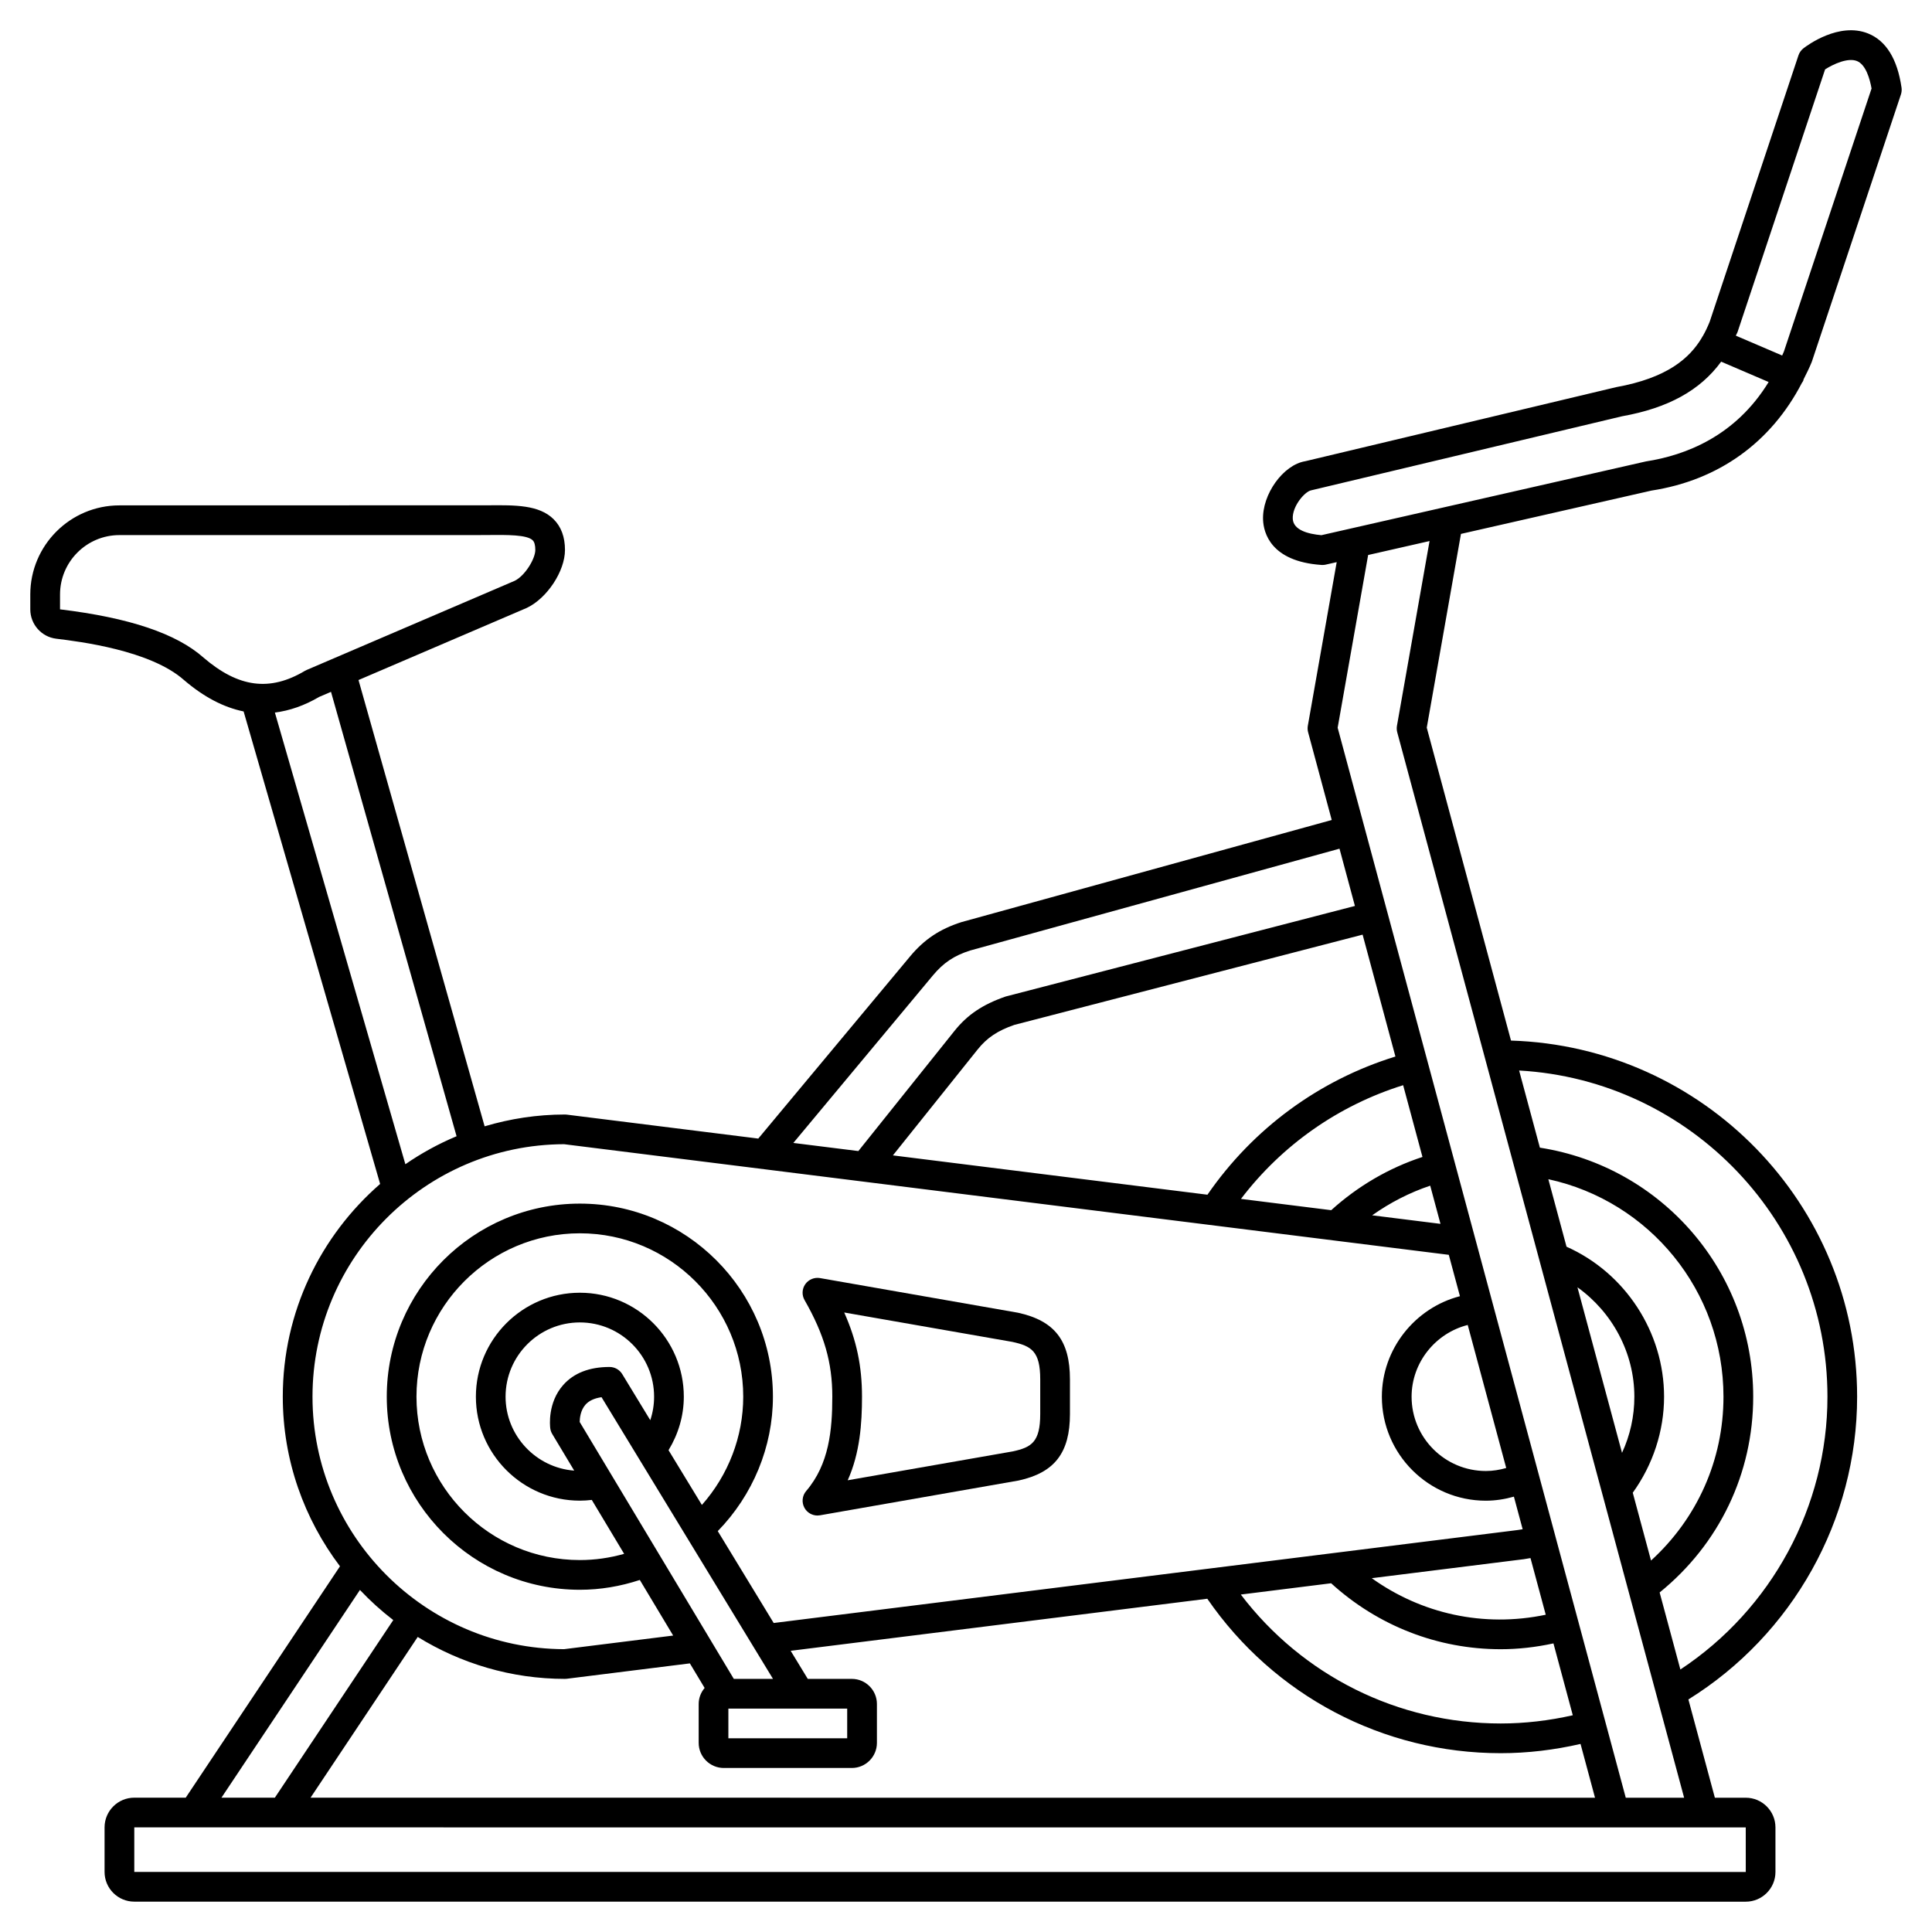 <?xml version="1.0" encoding="UTF-8"?>
<!-- Uploaded to: SVG Repo, www.svgrepo.com, Generator: SVG Repo Mixer Tools -->
<svg fill="#000000" width="800px" height="800px" version="1.1" viewBox="144 144 512 512" xmlns="http://www.w3.org/2000/svg">
 <g>
  <path d="m364.57 514.14c0 8.789-0.84 17.902-6.922 24.988-1.082 1.258-1.254 3.066-0.434 4.512 0.707 1.242 2.023 1.988 3.418 1.988 0.227 0 0.453-0.02 0.68-0.059l52.645-9.219c9.523-2.082 13.59-7.356 13.59-17.621v-9.188c0-10.266-4.066-15.535-13.754-17.652l-52.48-9.184c-1.504-0.254-3.023 0.371-3.902 1.613-0.879 1.246-0.953 2.894-0.195 4.215 5.227 9.141 7.356 16.559 7.356 25.605zm47.703-14.527c5.031 1.102 7.398 2.441 7.398 9.93v9.188c0 7.488-2.371 8.828-7.238 9.898l-43.781 7.66c3.242-7.223 3.789-15.062 3.789-22.148 0-8.02-1.41-14.891-4.715-22.316z"/>
  <path d="m531.17 285.49 50.484-11.48c17.785-2.734 31.691-12.762 39.867-28.535 0.125-0.191 0.27-0.367 0.363-0.582 0.047-0.109 0.031-0.223 0.07-0.336 0.762-1.531 1.543-3.043 2.195-4.68l23.617-70.848c0.191-0.582 0.246-1.207 0.16-1.816-1.109-7.59-4.09-12.41-8.852-14.336-7.715-3.117-16.191 3.188-17.133 3.918-0.617 0.477-1.078 1.129-1.328 1.871l-23.535 70.617c-0.508 1.25-1.094 2.527-1.816 3.785-0.062 0.113-0.168 0.195-0.219 0.32-0.012 0.023-0.008 0.051-0.016 0.074-3.269 5.5-9.238 10.719-22.762 13.145l-82.352 19.621c-5.844 0.934-11.492 8.797-11.188 15.586 0.145 3.273 1.953 10.98 15.477 11.906 0.09 0.004 0.176 0.008 0.27 0.008 0.297 0 0.586-0.031 0.875-0.098l2.891-0.656-7.652 43.367c-0.098 0.566-0.074 1.148 0.074 1.707l6.262 23.262-98.129 27.059c-5.785 1.863-9.859 4.582-13.625 9.102l-40.219 48.262-50.738-6.344c-0.16-0.02-0.324-0.031-0.488-0.031-7.398 0-14.539 1.117-21.293 3.129l-33.422-118.27 44.598-19.117c5.391-2.562 10.117-9.742 10.117-15.359 0-3.426-1.012-6.164-3.012-8.145-3.852-3.816-10.152-3.75-17.457-3.684l-97.613 0.02c-13.023 0-23.617 10.594-23.617 23.617v3.938c0 3.957 2.953 7.297 6.856 7.777 6.18 0.754 24.98 3.062 33.879 10.957 5.207 4.469 10.484 7.234 15.801 8.32l36.176 125.22c-15.766 13.723-25.797 33.879-25.797 56.375 0 16.883 5.688 32.422 15.156 44.949l-40.879 61.32h-13.637c-4.34 0-7.871 3.531-7.871 7.871v11.809c0 4.34 3.531 7.871 7.871 7.871l427.06 0.012c4.34 0 7.871-3.531 7.871-7.871v-11.809c0-4.34-3.531-7.871-7.871-7.871h-8.184l-7.016-26.043c27.641-17.18 44.715-47.613 44.715-80.227 0-51.074-40.75-92.785-91.727-94.383l-22.324-82.922zm96.5-123.1c2.207-1.418 6.062-3.184 8.461-2.207 2.312 0.945 3.383 4.644 3.852 7.273l-23.23 69.711c-0.145 0.367-0.312 0.691-0.461 1.047l-12.281-5.262c0.141-0.328 0.32-0.613 0.453-0.945zm-133.48 123.44c-3.484-0.309-7.402-1.316-7.59-4.297-0.203-3.379 3.211-7.266 4.852-7.586l82.426-19.633c12.156-2.176 20.66-6.828 26.25-14.469l12.582 5.394c-8.789 14.367-22.031 19.418-32.527 21.043zm-200.46 303.09c0.164 0 0.328-0.012 0.488-0.031l32.605-4.074 3.91 6.512c-0.969 1.156-1.574 2.625-1.574 4.246v10.309c0 3.668 2.984 6.652 6.652 6.652h33.93c3.668 0 6.652-2.988 6.652-6.652v-10.309c0-3.668-2.984-6.652-6.652-6.652h-11.672l-4.531-7.441 110.41-13.797c17.68 25.66 46.539 40.93 77.762 40.93 7.113 0 14.203-0.855 21.152-2.453l3.836 14.258-340.4-0.008 28.402-42.602c11.379 7 24.719 11.113 39.031 11.113zm22.602-68.555-7.43-12.207c-0.715-1.176-1.992-1.895-3.363-1.895-5.348 0-9.484 1.609-12.293 4.793-4.133 4.676-3.508 10.762-3.422 11.438 0.066 0.547 0.246 1.066 0.531 1.539l5.816 9.695c-10.094-0.746-18.188-9.254-18.188-19.59 0-10.852 8.828-19.68 19.68-19.68 10.852 0 19.68 8.828 19.68 19.68 0.004 2.141-0.344 4.234-1.012 6.227zm20.695 76.43h31.488v7.871h-31.488zm1.441-7.875-6.203-10.344c-0.004-0.004-0.004-0.008-0.004-0.012l-34.637-57.727c0.016-1.074 0.234-3.141 1.562-4.613 0.93-1.031 2.348-1.684 4.227-1.953l9.73 15.988 30.504 50.109 5.203 8.551zm-17.297-60.605c2.606-4.293 4.047-9.121 4.047-14.176 0-15.188-12.359-27.551-27.551-27.551-15.191 0-27.551 12.363-27.551 27.551s12.359 27.551 27.551 27.551c1.047 0 2.102-0.07 3.164-0.195l8.574 14.289c-3.828 1.082-7.758 1.648-11.738 1.648-23.871 0-43.297-19.426-43.297-43.297s19.426-43.297 43.297-43.297c23.871 0 43.297 19.426 43.297 43.297 0 10.582-3.953 20.797-10.957 28.691zm220.53 72.426c-27.234 0-52.52-12.672-68.871-34.168l23.934-2.992c12.363 11.254 28.219 17.48 44.938 17.48 4.617 0 9.305-0.527 13.98-1.543l5.125 19.043c-6.277 1.422-12.684 2.18-19.105 2.18zm-34.168-38.504 38.496-4.809c1.176-0.117 2.371-0.297 3.566-0.523l4.043 15.016c-16.57 3.465-33.004-0.301-46.105-9.684zm35.633-29.203c-1.754 0.508-3.559 0.797-5.398 0.797-10.852 0-19.68-8.828-19.68-19.68 0-9.066 6.324-16.852 14.875-19.02zm-17.422-64.699-18.105-2.262c4.734-3.356 9.914-6.027 15.383-7.856zm-28.957-3.621-23.914-2.992c10.895-14.305 25.863-24.785 42.977-30.133l5.121 19.016c-8.902 2.914-17.16 7.746-24.184 14.109zm-32.801-4.102-83.355-10.422 22.445-28.055c2.508-3.137 5.316-4.992 9.723-6.523l92.309-23.918 8.695 32.301c-20.223 6.242-37.711 19.074-49.816 36.617zm-72.766-58.102c2.812-3.375 5.613-5.238 9.832-6.598l97.93-27 4.086 15.176-92.531 23.992c-6.09 2.102-10.16 4.832-13.598 9.133l-25.465 31.832-17.227-2.152zm-231.31-97.023v-3.938c0-8.684 7.062-15.742 15.742-15.742h94.465l3.227-0.02c5.066-0.043 10.316-0.102 11.836 1.406 0.453 0.445 0.684 1.305 0.684 2.547 0 2.383-2.781 6.898-5.488 8.191l-55.105 23.617c-0.16 0.066-0.316 0.145-0.465 0.234-9.297 5.543-17.598 4.449-26.863-3.5-7.18-6.375-19.645-10.574-38.031-12.797zm56.941 27.348c3.91-0.488 7.828-1.852 11.754-4.152l3.117-1.336 33.277 117.77c-4.797 2.004-9.336 4.504-13.57 7.418zm76.637 114.39 234.46 29.32 2.953 10.961c-11.906 3.086-20.691 13.992-20.691 26.645 0 15.188 12.359 27.551 27.551 27.551 2.539 0 5.023-0.391 7.441-1.074l2.32 8.633c-0.793 0.133-1.582 0.27-2.383 0.348l-196.1 24.504-14.82-24.348c9.293-9.539 14.617-22.316 14.617-35.625 0-28.215-22.953-51.168-51.168-51.168-28.215 0-51.168 22.953-51.168 51.168 0 28.215 22.953 51.168 51.168 51.168 5.418 0 10.742-0.906 15.895-2.602l8.836 14.734-28.914 3.609c-36.781-0.129-66.668-30.094-66.668-66.91 0-36.82 29.887-66.785 66.668-66.914zm-54.098 118.13c2.727 2.894 5.676 5.559 8.832 7.984l-31.379 47.066h-14.152zm367.26 74.742-427.06-0.012v-11.809l392.23 0.012h0.004 0.008 23.609 0.004 11.199zm-25.109-82.531-4.84-17.977c5.34-7.406 8.297-16.355 8.297-25.445 0-17.133-10.316-32.84-25.852-39.754l-4.816-17.887c26.832 5.824 46.41 29.633 46.41 57.645 0 16.742-6.953 32.242-19.199 43.418zm-4.418-43.418c0 5.215-1.125 10.242-3.269 14.871l-11.812-43.871c9.23 6.594 15.082 17.363 15.082 29zm51.172 0c0 29.098-14.82 56.332-38.977 72.289l-5.496-20.414c15.785-12.793 24.797-31.535 24.797-51.875 0-33.09-24.133-60.953-56.531-66.004l-5.504-20.445c45.477 2.535 81.711 40.336 81.711 86.449zm-52.777 51.344c0 0.004 0 0.004 0.004 0.008l14.789 54.918h-15.465l-5.387-20.016-13.27-49.281v-0.004-0.004l-21.328-79.211c0-0.004 0-0.008-0.004-0.012l-5.273-19.594v-0.008c0-0.004-0.004-0.004-0.004-0.004l-17.871-66.363v-0.004l-0.004-0.004-13.211-49.059 8.078-45.77 16.277-3.699-8.641 48.965c-0.098 0.57-0.074 1.148 0.074 1.707z"/>
 </g>
</svg>